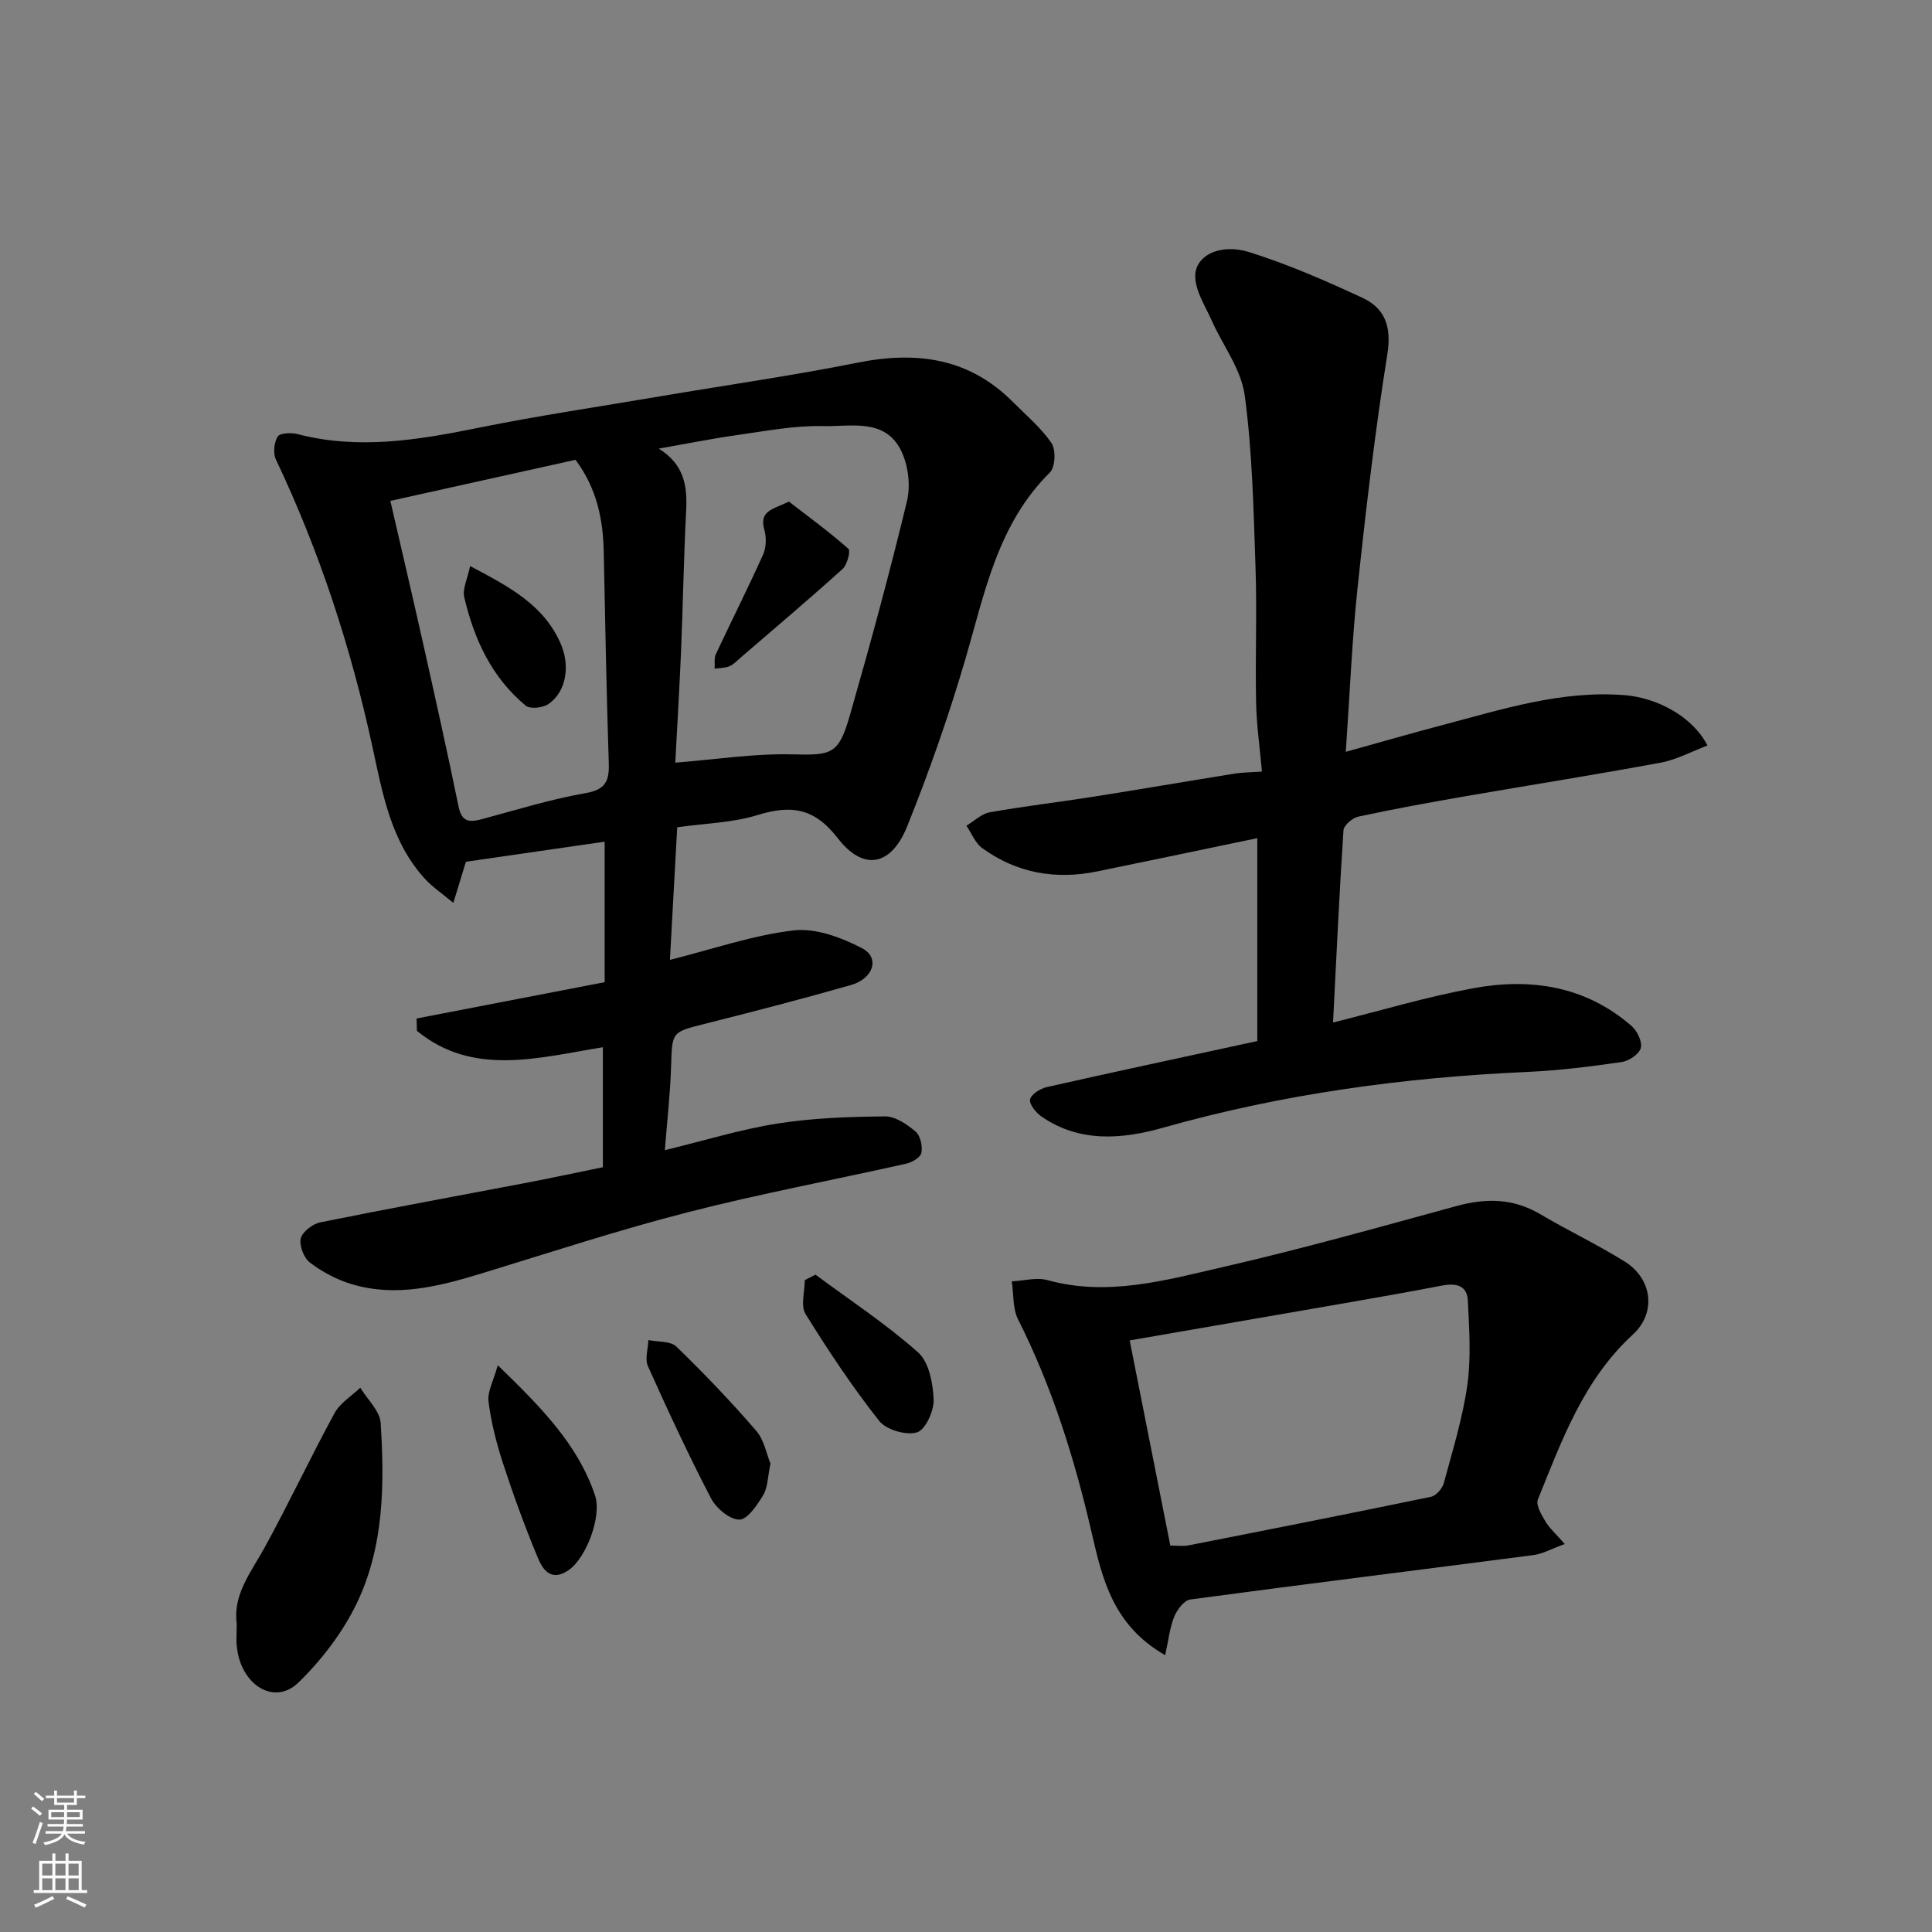 <svg enable-background="new 0 0 400 400" viewBox="0 0 400 400" xmlns="http://www.w3.org/2000/svg"><rect x="0" y="0" width="400" height="400" fill="#808080" stroke="none"/><g fill="#010000"><path d="m96.46 178.42c-.74 2.43-1.48 4.87-2.6 8.51-2.39-1.99-4.31-3.27-5.82-4.91-7.08-7.69-8.82-17.66-10.91-27.29-4.46-20.63-10.95-40.51-20-59.58-.62-1.3-.4-3.54.36-4.76.47-.76 2.81-.85 4.12-.51 12.6 3.27 24.92 1.23 37.35-1.29 12.63-2.56 25.4-4.44 38.11-6.6 13.51-2.29 27.1-4.23 40.53-6.91 12.2-2.44 23.06-.97 32.14 8.17 2.74 2.76 5.81 5.32 7.96 8.49.94 1.39.79 4.96-.32 6.07-10.85 10.72-13.5 24.94-17.53 38.72-3.42 11.69-7.48 23.24-12.02 34.54-3.31 8.23-9.05 9.37-14.38 2.47-4.9-6.35-9.74-6.92-16.68-4.77-5.1 1.57-10.66 1.68-16.56 2.51-.49 9-1 18.16-1.51 27.45 8.95-2.24 17.19-5.12 25.64-6.1 4.56-.53 9.87 1.47 14.14 3.69 3.73 1.93 2.4 6.28-2.3 7.62-10 2.86-20.08 5.47-30.17 8.01-6.97 1.75-6.85 1.63-7.07 8.88-.17 5.57-.81 11.13-1.29 17.3 8.3-2.01 15.75-4.33 23.37-5.52 7.32-1.15 14.81-1.4 22.23-1.47 2.13-.02 4.54 1.65 6.32 3.14.99.84 1.45 3 1.2 4.4-.17.93-1.92 1.97-3.13 2.24-15.08 3.39-30.31 6.23-45.27 10.07-14.33 3.68-28.41 8.3-42.57 12.63-8.86 2.71-17.76 5.01-26.97 2.26-3.06-.91-6.06-2.52-8.61-4.43-1.28-.96-2.29-3.52-1.96-5.02.31-1.38 2.45-3.03 4.03-3.35 14.05-2.85 28.16-5.42 42.25-8.11 5.41-1.03 10.79-2.19 16.28-3.31 0-8.21 0-16.16 0-24.84-13.35 2.16-26.89 6.14-38.5-3.4-.02-.85-.04-1.7-.07-2.55 12.72-2.45 25.43-4.91 38.94-7.52 0-9.33 0-19.03 0-29.09-9.11 1.33-18.71 2.72-28.73 4.16zm43.35-20.52c8.37-.66 16.24-1.9 24.08-1.72 8.31.19 9.71.15 12.09-8.16 4.21-14.68 8.22-29.42 11.8-44.27.78-3.24.26-7.44-1.21-10.44-3.35-6.82-10.46-4.94-16.16-5.09-5.84-.15-11.74 1-17.57 1.82-5.51.78-10.97 1.88-16.45 2.84 5.26 3.27 5.93 7.7 5.67 12.81-.5 9.75-.66 19.52-1.06 29.28-.34 7.9-.82 15.79-1.19 22.93zm-58.99-54.2c2.43 10.54 4.65 20.02 6.78 29.52 2.52 11.26 5.03 22.51 7.35 33.81.7 3.39 2.48 3.2 5.04 2.51 7.06-1.9 14.08-4.08 21.25-5.33 4.17-.73 4.92-2.55 4.8-6.21-.47-14.57-.75-29.14-1.04-43.71-.14-6.81-1.45-13.22-5.85-19.09-12.7 2.81-25.47 5.64-38.33 8.5z"/><path d="m261.27 159.74c-.44-4.96-1.12-9.66-1.21-14.37-.19-9.33.2-18.67-.12-27.99-.41-11.88-.65-23.82-2.24-35.56-.73-5.38-4.55-10.33-6.86-15.52-1.3-2.92-3.26-5.9-3.38-8.92-.18-4.37 5.03-7.11 11.21-5.17 8.01 2.51 15.78 5.91 23.41 9.45 4.74 2.2 6.05 6.05 5.15 11.71-2.55 15.99-4.44 32.11-6.15 48.22-1.17 10.95-1.61 21.98-2.45 34.07 7.34-2.04 13.67-3.87 20.04-5.55 12.34-3.25 24.54-7.21 37.64-6.19 6.6.51 14.07 4.31 17.2 10.43-3.31 1.25-6.4 2.94-9.69 3.55-13.47 2.5-27.01 4.63-40.52 6.97-7.39 1.28-14.77 2.63-22.1 4.21-1.21.26-2.98 1.8-3.05 2.85-.87 13.17-1.47 26.35-2.16 39.77 9.88-2.46 19.34-5.31 29-7.09 11.9-2.2 23.28-.48 32.81 7.81 1.17 1.02 2.25 3.27 1.91 4.56-.33 1.26-2.45 2.68-3.94 2.9-6.48.93-13.01 1.76-19.54 2.05-25.6 1.14-50.78 4.57-75.51 11.57-8.34 2.36-17.2 3.13-25.07-2.32-1.15-.79-2.58-2.54-2.38-3.55.21-1.07 2.11-2.26 3.46-2.56 14.28-3.22 28.59-6.28 43.58-9.53 0-13.85 0-27.74 0-42.01-10.75 2.24-21.95 4.59-33.16 6.89-8.61 1.76-16.66.36-23.81-4.84-1.44-1.05-2.19-3.06-3.25-4.63 1.6-.95 3.1-2.46 4.82-2.77 7.08-1.26 14.24-2.09 21.34-3.21 9.83-1.55 19.64-3.24 29.47-4.82 1.58-.24 3.22-.24 5.55-.41z"/><path d="m241.24 342.69c-10.79-6.17-13.01-15.76-15.21-25.31-3.53-15.28-8.16-30.15-15.25-44.21-1.14-2.27-.9-5.24-1.3-7.88 2.48-.12 5.14-.88 7.41-.25 12.39 3.43 24.3.04 36.09-2.66 16.32-3.74 32.45-8.28 48.6-12.69 6.08-1.66 11.71-1.61 17.27 1.67 5.76 3.4 11.82 6.28 17.5 9.81 5.76 3.58 6.63 10.62 1.71 15.14-10.19 9.36-14.7 21.88-19.66 34.15-.46 1.13.73 3.13 1.54 4.5.86 1.44 2.19 2.61 4.03 4.71-2.68.97-4.52 2.03-6.46 2.29-23.69 3.09-47.41 6.01-71.09 9.2-1.28.17-2.74 2.15-3.33 3.6-.91 2.27-1.17 4.84-1.85 7.93zm1.06-22.7c1.45 0 2.63.19 3.73-.03 16.76-3.29 33.52-6.6 50.25-10.07 1.05-.22 2.33-1.69 2.64-2.81 1.82-6.74 3.91-13.47 4.88-20.35.8-5.73.38-11.66.1-17.48-.16-3.21-2.55-3.63-5.39-3.08-7.03 1.36-14.09 2.59-21.15 3.82-14.41 2.51-28.82 4.99-43.47 7.53 2.81 14.25 5.59 28.25 8.41 42.47z"/><path d="m49.01 336.15c-.82-6.06 3.02-10.72 5.85-15.88 5-9.12 9.43-18.56 14.4-27.69 1.14-2.1 3.52-3.53 5.33-5.27 1.47 2.43 4.06 4.79 4.22 7.31.82 12.73.69 25.63-4.96 37.35-2.91 6.03-7.25 11.7-12.07 16.39-4.97 4.83-11.88.56-12.74-7.36-.17-1.48-.03-2.99-.03-4.85z"/><path d="m103.06 282.65c8.98 8.73 16.55 16.35 20.13 26.94 1.47 4.34-1.83 13.02-5.49 15.51-3.61 2.46-5.33-.13-6.35-2.58-2.68-6.43-5.07-12.99-7.23-19.61-1.35-4.14-2.43-8.43-2.98-12.74-.25-2.04 1.03-4.28 1.92-7.52z"/><path d="m159.52 303.02c-.59 2.8-.56 4.96-1.5 6.52-1.25 2.06-3.27 5.08-4.95 5.08-2.01-.01-4.8-2.36-5.87-4.42-4.66-8.96-8.92-18.14-13.06-27.36-.66-1.48.04-3.58.1-5.39 1.97.41 4.57.16 5.79 1.34 5.74 5.56 11.28 11.36 16.51 17.41 1.68 1.93 2.17 4.87 2.98 6.82z"/><path d="m168.83 263.9c7.15 5.3 14.64 10.22 21.26 16.11 2.26 2.01 3.08 6.42 3.21 9.79.08 2.33-1.71 6.25-3.46 6.76-2.26.66-6.36-.53-7.82-2.38-5.54-7.03-10.53-14.52-15.24-22.13-1.06-1.71-.16-4.64-.16-7.01.74-.38 1.47-.76 2.21-1.14z"/><path d="m163.34 103.85c4.14 3.21 8.39 6.3 12.31 9.77.49.44-.24 3.31-1.2 4.18-6.93 6.25-14.05 12.28-21.13 18.37-.74.64-1.45 1.42-2.32 1.78-.92.38-2.02.34-3.04.48.07-1.01-.15-2.14.25-2.99 3.22-6.89 6.66-13.69 9.78-20.62.65-1.45.71-3.48.28-5.03-1.14-4.05 1.58-4.27 5.07-5.94z"/><path d="m97.33 117.2c8.19 4.32 15.31 8.07 18.79 16.15 1.97 4.56 1.09 9.92-2.58 12.42-1.16.79-3.78 1.08-4.69.33-7.06-5.83-10.71-13.79-12.74-22.49-.39-1.68.66-3.7 1.22-6.41z"/></g><path d="m6.44 374.46.42-.45c.65.47 1.27.95 1.85 1.44l-.45.49c-.65-.56-1.25-1.06-1.82-1.48m.93 7.33-.63-.26c.55-1.36 1.05-2.8 1.52-4.33.19.1.38.19.59.27-.46 1.29-.95 2.73-1.48 4.32m-.38-10.38.44-.42c.43.34 1.01.82 1.74 1.44l-.49.49c-.53-.51-1.09-1.01-1.69-1.51m2.5.35h1.72v-1.04h.59v1.04h3.52v-1.04h.59v1.04h1.75v.53h-1.75v1.42h-2.03v.97h3.22v2.03h-3.24c0 .35-.01.66-.03.93h3.32v.53h-3.37c-.03.27-.08.58-.15.94h3.96v.53h-3.71c.67.92 1.93 1.48 3.79 1.68-.13.24-.23.44-.29.59-2.13-.38-3.48-1.08-4.04-2.12-.43.97-1.77 1.72-4.03 2.23-.09-.19-.2-.37-.33-.55 2.1-.42 3.37-1.03 3.81-1.83h-3.36v-.53h3.58c.08-.29.13-.61.16-.94h-3.33v-.53h3.39c.02-.27.04-.58.04-.93h-3.23v-2.03h3.25v-.97h-2.07v-1.42h-1.73zm1.12 3.44v1h2.65c.01-.3.02-.44.01-.4v-.25-.35zm1.19-2h3.52v-.91h-3.52zm4.71 2h-2.63v.59c0 .15-.01.28-.01.4h2.64z" fill="#fafbfa"/><path d="m13.56 383.74h.63v1.52h2.72v6.07h1.13v.6h-11.06v-.6h1.13v-6.07h2.73v-1.52h.63v1.52h2.1v-1.52zm-2.69 8.83.38.56c-1.24.63-2.53 1.25-3.85 1.85-.1-.21-.21-.42-.34-.63 1.36-.55 2.63-1.15 3.81-1.78m-2.13-4.27h2.1v-2.45h-2.1zm0 3.04h2.1v-2.46h-2.1zm2.72-3.04h2.1v-2.45h-2.1zm0 3.04h2.1v-2.46h-2.1zm6.07 3.6c-1.41-.71-2.7-1.3-3.86-1.78l.35-.56c1.45.62 2.75 1.19 3.88 1.72zm-1.25-9.09h-2.1v2.45h2.1zm-2.09 5.49h2.1v-2.46h-2.1z" fill="#fafbfa"/></svg>